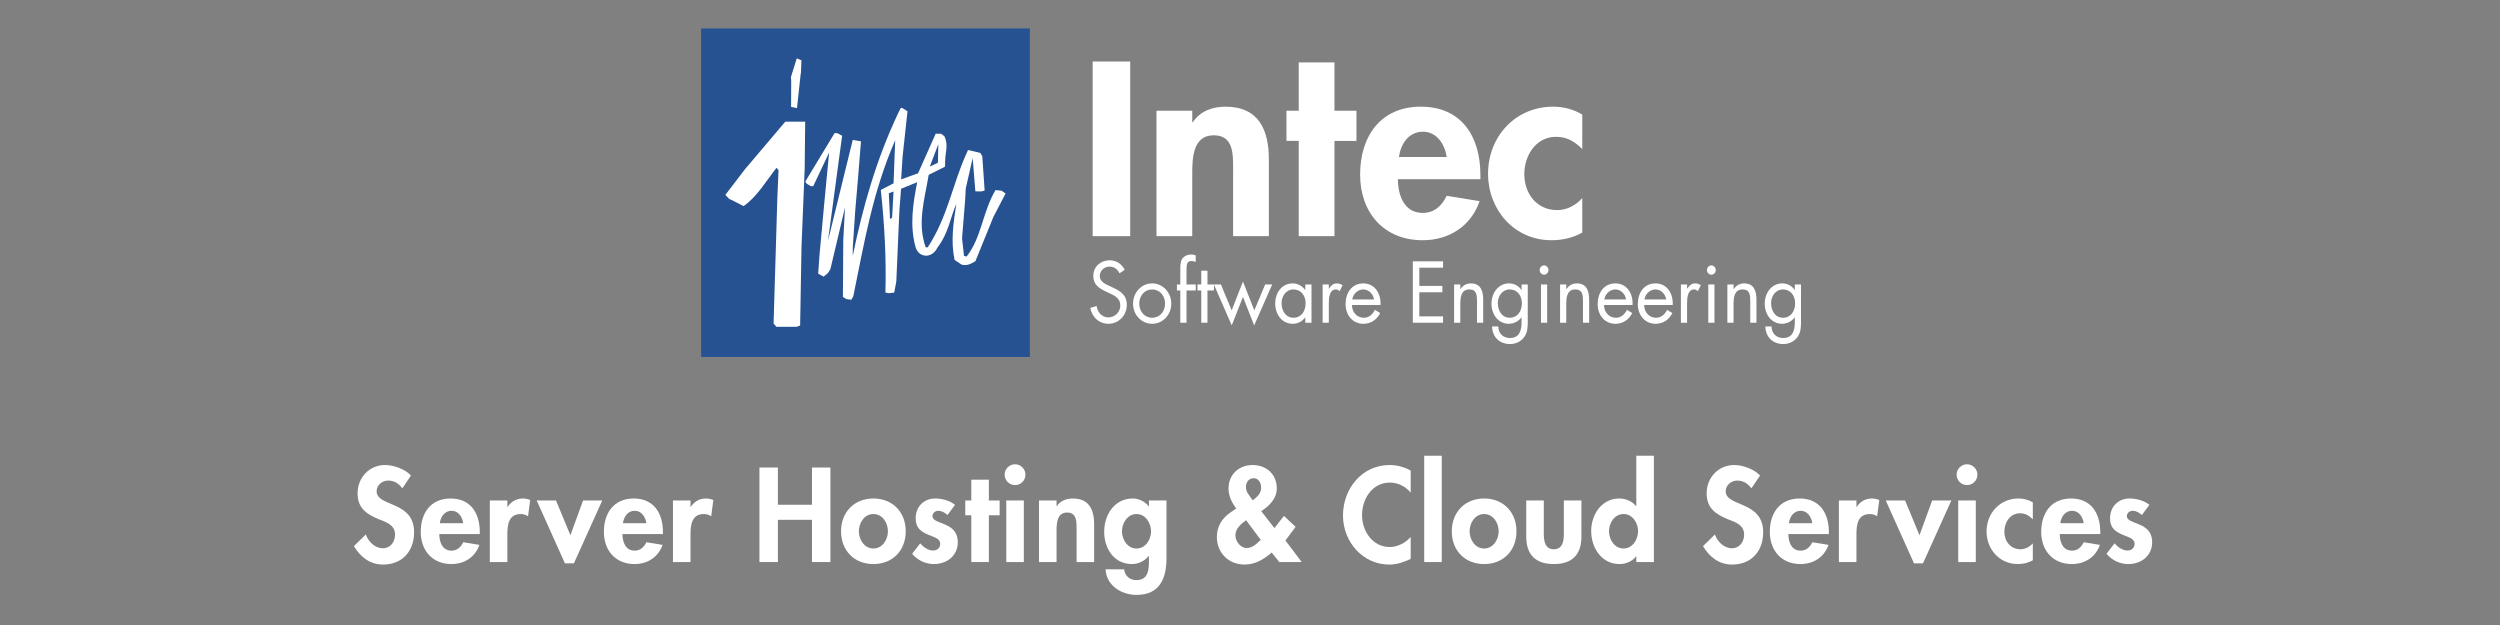 <?xml version="1.0" encoding="utf-8"?>
<!-- Generator: Adobe Illustrator 16.0.0, SVG Export Plug-In . SVG Version: 6.00 Build 0)  -->
<!DOCTYPE svg PUBLIC "-//W3C//DTD SVG 1.1//EN" "http://www.w3.org/Graphics/SVG/1.1/DTD/svg11.dtd">
<svg version="1.1" id="Layer_1" xmlns="http://www.w3.org/2000/svg" xmlns:xlink="http://www.w3.org/1999/xlink" x="0px" y="0px"
	 width="800px" height="200px" viewBox="0 0 800 200" enable-background="new 0 0 800 200" xml:space="preserve">
<rect x="0" y="0" width="800" height="200" fill="#808080" stroke="none"/>
<g>
	<g>
		<g>
			<path fill="#FFFFFF" d="M128.741,156.268c-1.123-1.524-2.567-2.487-4.533-2.487c-1.886,0-3.691,1.444-3.691,3.41
				c0,5.095,11.995,2.969,11.995,13.118c0,6.058-3.771,10.351-9.949,10.351c-4.173,0-7.222-2.407-9.308-5.897l3.812-3.731
				c0.802,2.327,2.928,4.414,5.456,4.414c2.407,0,3.892-2.047,3.892-4.373c0-3.129-2.889-4.013-5.256-4.935
				c-3.891-1.605-6.739-3.571-6.739-8.264c0-5.016,3.731-9.067,8.826-9.067c2.688,0,6.418,1.324,8.264,3.37L128.741,156.268z"/>
			<path fill="#FFFFFF" d="M140.574,170.911c0,2.486,0.963,5.295,3.892,5.295c1.845,0,3.009-1.123,3.771-2.688l5.175,0.842
				c-1.364,3.932-4.814,6.138-8.946,6.138c-6.098,0-9.829-4.332-9.829-10.31s3.169-10.671,9.548-10.671
				c6.458,0,9.347,4.773,9.347,10.711v0.683H140.574z M148.236,167.42c-0.281-2.006-1.564-3.971-3.731-3.971
				c-2.247,0-3.49,1.926-3.771,3.971H148.236z"/>
			<path fill="#FFFFFF" d="M162.356,162.205h0.08c1.124-1.725,2.808-2.688,4.895-2.688c0.802,0,1.604,0.2,2.327,0.48l-0.682,5.216
				c-0.682-0.481-1.484-0.723-2.327-0.723c-3.892,0-4.292,3.451-4.292,6.499v8.866h-5.617v-19.697h5.617V162.205z"/>
			<path fill="#FFFFFF" d="M182.533,171.271l4.052-11.112h6.138l-9.066,20.099h-2.888l-9.026-20.099h6.178L182.533,171.271z"/>
			<path fill="#FFFFFF" d="M199.18,170.911c0,2.486,0.963,5.295,3.892,5.295c1.845,0,3.009-1.123,3.771-2.688l5.175,0.842
				c-1.364,3.932-4.814,6.138-8.946,6.138c-6.098,0-9.829-4.332-9.829-10.31s3.169-10.671,9.548-10.671
				c6.458,0,9.347,4.773,9.347,10.711v0.683H199.18z M206.842,167.42c-0.281-2.006-1.564-3.971-3.731-3.971
				c-2.247,0-3.49,1.926-3.771,3.971H206.842z"/>
			<path fill="#FFFFFF" d="M220.962,162.205h0.08c1.124-1.725,2.808-2.688,4.895-2.688c0.802,0,1.604,0.2,2.327,0.48l-0.682,5.216
				c-0.682-0.481-1.484-0.723-2.327-0.723c-3.891,0-4.292,3.451-4.292,6.499v8.866h-5.617v-19.697h5.617V162.205z"/>
			<path fill="#FFFFFF" d="M259.833,161.522v-11.914h5.897v30.248h-5.897v-13.519h-10.912v13.519h-5.897v-30.248h5.897v11.914
				H259.833z"/>
			<path fill="#FFFFFF" d="M289.838,170.027c0,6.099-4.172,10.471-10.35,10.471s-10.351-4.372-10.351-10.471
				c0-6.138,4.213-10.51,10.351-10.51C285.626,159.518,289.838,163.89,289.838,170.027z M274.834,170.027
				c0,2.648,1.765,5.496,4.654,5.496c2.888,0,4.653-2.848,4.653-5.496c0-2.728-1.765-5.536-4.653-5.536
				C276.6,164.491,274.834,167.3,274.834,170.027z"/>
			<path fill="#FFFFFF" d="M303.195,164.813c-0.802-0.762-1.845-1.363-2.969-1.363c-0.922,0-1.845,0.722-1.845,1.684
				c0,1.445,2.046,1.847,4.052,2.729c2.046,0.883,4.052,2.247,4.052,5.657c0,4.372-3.531,6.979-7.663,6.979
				c-2.647,0-5.215-1.203-6.94-3.289l2.568-3.33c1.083,1.204,2.527,2.287,4.172,2.287c1.243,0,2.247-0.843,2.247-2.126
				c0-1.726-1.966-2.127-3.932-2.969c-1.966-0.843-3.932-2.007-3.932-5.176c0-3.69,2.567-6.378,6.258-6.378
				c2.086,0,4.734,0.642,6.339,2.045L303.195,164.813z"/>
			<path fill="#FFFFFF" d="M316.432,179.856h-5.616v-14.964h-1.926v-4.733h1.926V153.5h5.616v6.659h3.451v4.733h-3.451V179.856z"/>
			<path fill="#FFFFFF" d="M328.146,151.895c0,1.846-1.484,3.33-3.33,3.33c-1.846,0-3.33-1.484-3.33-3.33
				c0-1.805,1.484-3.329,3.33-3.329C326.662,148.565,328.146,150.09,328.146,151.895z M327.625,179.856h-5.616v-19.697h5.616
				V179.856z"/>
			<path fill="#FFFFFF" d="M338.094,161.964h0.08c1.164-1.765,3.129-2.446,5.135-2.446c5.295,0,6.82,3.73,6.82,8.304v12.035h-5.617
				v-10.431c0-2.367,0.121-5.415-3.049-5.415c-3.33,0-3.37,3.73-3.37,6.098v9.748h-5.617v-19.697h5.617V161.964z"/>
			<path fill="#FFFFFF" d="M373.274,178.653c0,6.418-2.167,11.714-9.548,11.714c-4.814,0-9.668-2.929-9.949-8.184h5.937
				c0.281,2.086,1.765,3.449,3.892,3.449c3.972,0,4.052-3.489,4.052-6.458v-1.284h-0.081c-1.204,1.604-3.29,2.607-5.375,2.607
				c-5.777,0-8.866-5.054-8.866-10.35c0-5.416,3.29-10.631,9.146-10.631c1.966,0,3.972,1.003,5.095,2.527h0.081v-1.886h5.616
				V178.653z M368.34,170.027c0-2.647-1.765-5.536-4.654-5.536c-2.888,0-4.653,2.889-4.653,5.536c0,2.648,1.765,5.496,4.653,5.496
				C366.575,175.523,368.34,172.676,368.34,170.027z"/>
			<path fill="#FFFFFF" d="M406.93,176.808c-2.486,2.167-5.255,3.852-8.665,3.852c-5.095,0-8.866-3.731-8.866-8.826
				c0-3.37,1.645-6.018,4.373-7.862l1.805-1.244c-1.404-1.966-2.447-3.972-2.447-6.419c0-4.493,3.37-7.502,7.703-7.502
				c4.372,0,7.742,2.929,7.742,7.462c0,3.329-2.406,5.616-4.975,7.302l4.212,5.415l3.049-3.891l3.731,3.49l-3.249,4.372l5.215,6.9
				h-7.182L406.93,176.808z M398.746,166.457c-1.604,1.204-3.41,2.648-3.41,4.854c0,1.926,1.605,4.052,3.61,4.052
				c1.845,0,3.249-1.404,4.494-2.607L398.746,166.457z M400.873,160.119l1.002-0.843c1.043-0.883,1.686-1.846,1.686-3.29
				c0-1.403-0.803-2.968-2.367-2.968c-1.605,0-2.487,1.363-2.487,2.808c0,0.803,0.24,1.564,0.721,2.247L400.873,160.119z"/>
			<path fill="#FFFFFF" d="M451.417,157.631c-1.645-2.005-4.133-3.209-6.659-3.209c-5.657,0-8.906,5.216-8.906,10.431
				c0,5.096,3.37,10.19,8.865,10.19c2.527,0,5.056-1.324,6.7-3.21v7.021c-2.207,1.043-4.413,1.806-6.859,1.806
				c-8.505,0-14.804-7.342-14.804-15.686c0-8.586,6.058-16.168,14.923-16.168c2.367,0,4.694,0.643,6.74,1.766V157.631z"/>
			<path fill="#FFFFFF" d="M461.364,179.856h-5.616v-34.019h5.616V179.856z"/>
			<path fill="#FFFFFF" d="M485.273,170.027c0,6.099-4.172,10.471-10.35,10.471c-6.179,0-10.351-4.372-10.351-10.471
				c0-6.138,4.213-10.51,10.351-10.51S485.273,163.89,485.273,170.027z M470.27,170.027c0,2.648,1.766,5.496,4.654,5.496
				c2.888,0,4.653-2.848,4.653-5.496c0-2.728-1.766-5.536-4.653-5.536C472.035,164.491,470.27,167.3,470.27,170.027z"/>
			<path fill="#FFFFFF" d="M494.018,160.159v10.671c0,2.247,0.361,4.935,3.209,4.935c2.849,0,3.209-2.688,3.209-4.935v-10.671h5.617
				v11.594c0,5.736-2.969,8.745-8.826,8.745c-5.856,0-8.825-3.009-8.825-8.745v-11.594H494.018z"/>
			<path fill="#FFFFFF" d="M523.621,178.012h-0.08c-1.163,1.604-3.25,2.486-5.295,2.486c-5.777,0-9.066-5.255-9.066-10.59
				c0-5.216,3.329-10.391,8.986-10.391c2.046,0,4.131,0.882,5.375,2.446h0.08v-16.126h5.617v34.019h-5.617V178.012z
				 M524.184,169.987c0-2.647-1.766-5.496-4.654-5.496c-2.888,0-4.653,2.849-4.653,5.496s1.766,5.536,4.653,5.536
				C522.418,175.523,524.184,172.635,524.184,169.987z"/>
			<path fill="#FFFFFF" d="M560.446,156.268c-1.124-1.524-2.567-2.487-4.533-2.487c-1.886,0-3.691,1.444-3.691,3.41
				c0,5.095,11.995,2.969,11.995,13.118c0,6.058-3.771,10.351-9.948,10.351c-4.173,0-7.222-2.407-9.308-5.897l3.812-3.731
				c0.802,2.327,2.929,4.414,5.456,4.414c2.406,0,3.891-2.047,3.891-4.373c0-3.129-2.888-4.013-5.255-4.935
				c-3.892-1.605-6.739-3.571-6.739-8.264c0-5.016,3.729-9.067,8.825-9.067c2.688,0,6.419,1.324,8.264,3.37L560.446,156.268z"/>
			<path fill="#FFFFFF" d="M572.278,170.911c0,2.486,0.963,5.295,3.892,5.295c1.845,0,3.009-1.123,3.771-2.688l5.175,0.842
				c-1.363,3.932-4.813,6.138-8.945,6.138c-6.098,0-9.829-4.332-9.829-10.31s3.169-10.671,9.548-10.671
				c6.459,0,9.348,4.773,9.348,10.711v0.683H572.278z M579.94,167.42c-0.281-2.006-1.564-3.971-3.73-3.971
				c-2.246,0-3.49,1.926-3.771,3.971H579.94z"/>
			<path fill="#FFFFFF" d="M594.061,162.205h0.08c1.124-1.725,2.809-2.688,4.895-2.688c0.803,0,1.604,0.2,2.327,0.48l-0.683,5.216
				c-0.682-0.481-1.484-0.723-2.327-0.723c-3.891,0-4.292,3.451-4.292,6.499v8.866h-5.616v-19.697h5.616V162.205z"/>
			<path fill="#FFFFFF" d="M614.238,171.271l4.052-11.112h6.138l-9.066,20.099h-2.889l-9.026-20.099h6.179L614.238,171.271z"/>
			<path fill="#FFFFFF" d="M632.771,151.895c0,1.846-1.484,3.33-3.33,3.33s-3.329-1.484-3.329-3.33c0-1.805,1.483-3.329,3.329-3.329
				S632.771,150.09,632.771,151.895z M632.249,179.856h-5.616v-19.697h5.616V179.856z"/>
			<path fill="#FFFFFF" d="M650.501,166.177c-1.203-1.203-2.407-1.926-4.132-1.926c-3.17,0-4.975,2.969-4.975,5.857
				c0,3.089,1.966,5.656,5.175,5.656c1.524,0,2.929-0.763,3.932-1.886v5.416c-1.524,0.842-3.129,1.203-4.854,1.203
				c-5.816,0-9.949-4.773-9.949-10.431c0-5.856,4.293-10.55,10.23-10.55c1.564,0,3.209,0.4,4.573,1.243V166.177z"/>
			<path fill="#FFFFFF" d="M659.124,170.911c0,2.486,0.963,5.295,3.892,5.295c1.845,0,3.009-1.123,3.771-2.688l5.175,0.842
				c-1.363,3.932-4.813,6.138-8.945,6.138c-6.098,0-9.829-4.332-9.829-10.31s3.169-10.671,9.548-10.671
				c6.459,0,9.348,4.773,9.348,10.711v0.683H659.124z M666.786,167.42c-0.281-2.006-1.564-3.971-3.73-3.971
				c-2.246,0-3.49,1.926-3.771,3.971H666.786z"/>
			<path fill="#FFFFFF" d="M685.399,164.813c-0.803-0.762-1.846-1.363-2.969-1.363c-0.923,0-1.846,0.722-1.846,1.684
				c0,1.445,2.046,1.847,4.052,2.729c2.047,0.883,4.053,2.247,4.053,5.657c0,4.372-3.531,6.979-7.663,6.979
				c-2.647,0-5.215-1.203-6.94-3.289l2.568-3.33c1.083,1.204,2.527,2.287,4.172,2.287c1.243,0,2.247-0.843,2.247-2.126
				c0-1.726-1.966-2.127-3.932-2.969c-1.966-0.843-3.932-2.007-3.932-5.176c0-3.69,2.567-6.378,6.258-6.378
				c2.086,0,4.733,0.642,6.339,2.045L685.399,164.813z"/>
		</g>
	</g>
	<g>
		<g>
			<g>
				<g>
					<rect x="224.364" y="9.097" fill="#275292" width="105.187" height="105.134"/>
				</g>
				<g>
					<g>
						<path fill="#FFFFFF" d="M251.283,38.944l-12.927,15.26l-6.24,8.16l1.242,1.307l1.766,0.824l2.815,1.459
							c4.336-2.977,7.344-8.213,10.558-12.282l0.633,0.817l-0.379,8.902l-1.203,40.121l0.907,1.072h6.509l1.08-0.44l0.44-25.339
							l1.009-24.754l0.165-15.117L251.283,38.944z"/>
						<polygon fill="#FFFFFF" points="253.189,25.971 253.141,34.21 255.037,34.608 256.247,23.38 256.313,23.38 256.313,22.988 
							256.464,19.308 254.964,18.664 253.095,24.665 						"/>
					</g>
					<path fill="#FFFFFF" d="M320.494,61.024l-1.932-0.19c-4.169,7.015-4.393,15.025-9.231,21.256l-0.855-0.214l-0.623-5.608
						l0.979-12.075l0.214-3.899l2.215-9.701l0.855,10.638l1.877,0.03l1.092-0.282l-0.754-10.979l-0.655-1.08l-3.906-0.92l-0.399,0.9
						c-4.652,10.129-5.965,20.235-12.495,30.254h-0.642c-2.816-7.723-0.346-15.445,0.959-23.246l0.428-0.175l4.795-2.405
						l0.031-1.716c0.009-2.755,1.112-5.112-0.207-7.984l-1.08-0.827l-1.733-0.021l-5.649,12.68l-5.419,1.947l0.479-7.385
						l1.561-14.414l-1.733-1.078h-0.418l-0.836,1.692c-7.212,15.26-11.415,30.577-14.536,45.655v-0.854l0.02-2.001l0.765-11.435
						l0.877-10.262l0.979-12.1l-2.641-0.449l-7.925,32.295l4.527-33.639l-1.57-0.826h-0.848l-9.362,15.483l0.387,0.642l1.337,0.826
						l0.804,0.021l5.092-10.769l-1.634,17.093l-1.448,15.699l-0.417,5.988l1.733,0.926l1.328-1.07l0.834-1.288l4.694-19.796
						l-0.562,10.475l-0.112,18.198l1.063,0.663l1.608,0.237l0.643-1.085c3.529-17.057,6.047-33.021,13.415-49.98l-0.52,13.79
						l-4.08,2.133c1.191,11.21,1.764,21.552,1.479,32.823l1.072,0.215l1.742-0.207l0.665-3.565l0.99-22.797l0.53-6.847l5.16-2.102
						c-1.333,6.844-2.448,13.736-0.539,20.668c0,0,0.163,0.794,0.753,1.546l0.083,0.175l0.099,0.032
						c0.532,0.603,1.379,1.12,2.695,1.082c0,0,2.212-0.051,3.417-2.624c0,0,0,0,0.01-0.018c3.601-4.753,4.042-9.52,6.007-13.916
						c-0.927,6.048-1.845,11.795-0.56,17.908l2.165,1.476c1.508,0.479,2.761,0.017,4.508-1.062l5.743-14.15l3.904-7.506
						L320.494,61.024z M300.264,46.153l-0.121,5.926l-2.612,1.236L300.264,46.153z M285.476,69.655l-0.673,0.427l-0.379-8.208
						l1.508-0.614L285.476,69.655z"/>
				</g>
			</g>
		</g>
		<g>
			<g>
				<path fill="#FFFFFF" d="M361.664,75.567h-12.011V19.689h12.011V75.567z"/>
				<path fill="#FFFFFF" d="M381.52,39.126h0.163c2.37-3.597,6.374-4.987,10.458-4.987c10.79,0,13.895,7.601,13.895,16.914v24.515
					h-11.441V54.321c0-4.821,0.244-11.032-6.21-11.032c-6.783,0-6.865,7.603-6.865,12.421v19.857h-11.442V35.444h11.442V39.126z"/>
				<path fill="#FFFFFF" d="M427.032,75.567h-11.438V45.088h-3.924v-9.644h3.924V19.97h11.438v15.475h7.029v9.644h-7.029V75.567z"/>
				<path fill="#FFFFFF" d="M447.332,57.345c0,5.07,1.961,10.789,7.926,10.789c3.759,0,6.13-2.287,7.682-5.475l10.539,1.713
					c-2.777,8.009-9.804,12.503-18.221,12.503c-12.423,0-20.02-8.827-20.02-20.999c0-12.176,6.456-21.737,19.448-21.737
					c13.154,0,19.039,9.722,19.039,21.819v1.387H447.332z M462.939,50.236c-0.572-4.086-3.188-8.089-7.6-8.089
					c-4.576,0-7.106,3.926-7.683,8.089H462.939z"/>
				<path fill="#FFFFFF" d="M506.327,47.703c-2.45-2.45-4.901-3.921-8.416-3.921c-6.454,0-10.132,6.045-10.132,11.928
					c0,6.295,4.005,11.525,10.539,11.525c3.107,0,5.964-1.555,8.009-3.844v11.033c-3.104,1.714-6.376,2.45-9.886,2.45
					c-11.849,0-20.264-9.723-20.264-21.246c0-11.929,8.741-21.49,20.834-21.49c3.188,0,6.539,0.817,9.315,2.534V47.703z"/>
			</g>
			<g>
				<g>
					<path fill="#FFFFFF" d="M358.248,87.457c-0.743-1.354-1.634-2.136-3.218-2.136c-1.659,0-3.094,1.25-3.094,3.048
						c0,1.692,1.659,2.476,2.921,3.073l1.238,0.574c2.426,1.12,4.48,2.396,4.48,5.522c0,3.438-2.624,6.07-5.867,6.07
						c-2.995,0-5.223-2.032-5.816-5.081l2.029-0.598c0.272,2.005,1.733,3.646,3.738,3.646s3.837-1.615,3.837-3.83
						c0-2.292-1.708-3.073-3.44-3.906l-1.139-0.522c-2.178-1.042-4.059-2.214-4.059-5.028c0-3.047,2.451-5.001,5.223-5.001
						c2.079,0,3.836,1.12,4.827,3.048L358.248,87.457z"/>
					<path fill="#FFFFFF" d="M362.578,97.175c0-3.596,2.698-6.487,6.114-6.487s6.114,2.892,6.114,6.487
						c0,3.595-2.723,6.435-6.114,6.435C365.3,103.609,362.578,100.77,362.578,97.175z M364.559,97.147
						c0,2.502,1.683,4.534,4.133,4.534c2.451,0,4.134-2.032,4.134-4.534c0-2.474-1.683-4.531-4.134-4.531
						C366.241,92.616,364.559,94.674,364.559,97.147z"/>
					<path fill="#FFFFFF" d="M379.681,103.271H377.7V92.954h-1.089v-1.928h1.089v-4.871c0-1.017,0-2.293,0.521-3.179
						c0.643-1.094,1.807-1.538,2.995-1.538c0.47,0,0.94,0.105,1.41,0.262v2.109c-0.445-0.156-0.841-0.286-1.336-0.286
						c-1.608,0-1.608,1.198-1.608,3.36v4.143h2.945v1.928h-2.945V103.271z"/>
					<path fill="#FFFFFF" d="M386.388,103.271h-1.98V92.954h-1.214v-1.928h1.214v-4.402h1.98v4.402h2.079v1.928h-2.079V103.271z"/>
					<path fill="#FFFFFF" d="M394.134,99.311l3.614-9.222l3.638,9.222l3.466-8.284h2.253l-5.768,13.104l-3.589-9.117l-3.589,9.117
						l-5.718-13.104h2.252L394.134,99.311z"/>
					<path fill="#FFFFFF" d="M419.678,103.271h-1.98v-1.693h-0.05c-1.015,1.354-2.376,2.032-4.01,2.032
						c-3.416,0-5.569-3.048-5.569-6.435c0-3.491,2.104-6.487,5.595-6.487c1.584,0,3.02,0.782,3.984,2.084h0.05v-1.745h1.98V103.271z
						 M410.098,97.019c0,2.396,1.337,4.663,3.812,4.663c2.551,0,3.888-2.163,3.888-4.638c0-2.449-1.461-4.428-3.912-4.428
						C411.584,92.616,410.098,94.726,410.098,97.019z"/>
					<path fill="#FFFFFF" d="M425.221,92.354h0.05c0.693-0.963,1.287-1.667,2.574-1.667c0.668,0,1.213,0.235,1.782,0.573
						l-0.94,1.902c-0.396-0.287-0.669-0.547-1.188-0.547c-2.178,0-2.277,2.943-2.277,4.531v6.123h-1.979V91.026h1.979V92.354z"/>
					<path fill="#FFFFFF" d="M432.621,97.591c0.024,2.267,1.559,4.091,3.812,4.091c1.684,0,2.772-1.069,3.54-2.528l1.684,1.017
						c-1.114,2.188-2.995,3.439-5.372,3.439c-3.465,0-5.693-2.788-5.693-6.305c0-3.621,2.005-6.617,5.645-6.617
						c3.737,0,5.718,3.256,5.52,6.903H432.621z M439.676,95.819c-0.272-1.771-1.684-3.203-3.416-3.203
						c-1.708,0-3.293,1.432-3.54,3.203H439.676z"/>
					<path fill="#FFFFFF" d="M452.099,83.628h9.679v2.031h-7.599v5.836h7.376v2.031h-7.376v7.711h7.599v2.033h-9.679V83.628z"/>
					<path fill="#FFFFFF" d="M467.297,92.511h0.049c0.816-1.172,1.881-1.823,3.316-1.823c3.219,0,3.961,2.449,3.961,5.314v7.269
						h-1.98v-6.904c0-1.979-0.148-3.75-2.45-3.75c-2.723,0-2.896,2.656-2.896,4.844v5.811h-1.981V91.026h1.981V92.511z"/>
					<path fill="#FFFFFF" d="M488.88,102.671c0,1.954,0,3.647-1.188,5.263c-1.089,1.459-2.772,2.163-4.505,2.163
						c-3.242,0-5.644-2.163-5.718-5.627h1.98c0.024,2.266,1.584,3.698,3.713,3.698c3.068,0,3.737-2.371,3.737-5.132v-1.459h-0.05
						c-0.939,1.276-2.475,2.032-4.035,2.032c-3.391,0-5.544-2.997-5.544-6.409c0-3.438,2.179-6.513,5.619-6.513
						c1.609,0,3.021,0.755,3.96,2.084h0.05v-1.745h1.98V102.671z M479.3,97.019c0,2.396,1.337,4.663,3.813,4.663
						c2.55,0,3.887-2.163,3.887-4.638c0-2.449-1.461-4.428-3.911-4.428C480.786,92.616,479.3,94.726,479.3,97.019z"/>
					<path fill="#FFFFFF" d="M495.512,86.415c0,0.834-0.644,1.484-1.41,1.484c-0.769,0-1.411-0.65-1.411-1.484
						c0-0.808,0.643-1.484,1.411-1.484C494.868,84.931,495.512,85.607,495.512,86.415z M495.092,103.271h-1.981V91.026h1.981
						V103.271z"/>
					<path fill="#FFFFFF" d="M501.204,92.511h0.05c0.816-1.172,1.881-1.823,3.316-1.823c3.219,0,3.96,2.449,3.96,5.314v7.269h-1.979
						v-6.904c0-1.979-0.148-3.75-2.451-3.75c-2.723,0-2.896,2.656-2.896,4.844v5.811h-1.98V91.026h1.98V92.511z"/>
					<path fill="#FFFFFF" d="M513.282,97.591c0.024,2.267,1.56,4.091,3.812,4.091c1.684,0,2.773-1.069,3.54-2.528l1.684,1.017
						c-1.114,2.188-2.995,3.439-5.371,3.439c-3.466,0-5.694-2.788-5.694-6.305c0-3.621,2.006-6.617,5.645-6.617
						c3.737,0,5.718,3.256,5.52,6.903H513.282z M520.337,95.819c-0.271-1.771-1.683-3.203-3.416-3.203
						c-1.708,0-3.292,1.432-3.54,3.203H520.337z"/>
					<path fill="#FFFFFF" d="M526.128,97.591c0.024,2.267,1.559,4.091,3.812,4.091c1.684,0,2.772-1.069,3.54-2.528l1.684,1.017
						c-1.114,2.188-2.995,3.439-5.372,3.439c-3.465,0-5.693-2.788-5.693-6.305c0-3.621,2.005-6.617,5.645-6.617
						c3.737,0,5.718,3.256,5.52,6.903H526.128z M533.183,95.819c-0.272-1.771-1.684-3.203-3.416-3.203
						c-1.708,0-3.293,1.432-3.54,3.203H533.183z"/>
					<path fill="#FFFFFF" d="M539.864,92.354h0.05c0.693-0.963,1.287-1.667,2.574-1.667c0.669,0,1.213,0.235,1.783,0.573
						l-0.941,1.902c-0.396-0.287-0.668-0.547-1.188-0.547c-2.179,0-2.278,2.943-2.278,4.531v6.123h-1.979V91.026h1.979V92.354z"/>
					<path fill="#FFFFFF" d="M549.047,86.415c0,0.834-0.644,1.484-1.411,1.484s-1.411-0.65-1.411-1.484
						c0-0.808,0.644-1.484,1.411-1.484S549.047,85.607,549.047,86.415z M548.626,103.271h-1.98V91.026h1.98V103.271z"/>
					<path fill="#FFFFFF" d="M554.74,92.511h0.049c0.816-1.172,1.881-1.823,3.316-1.823c3.219,0,3.961,2.449,3.961,5.314v7.269
						h-1.98v-6.904c0-1.979-0.148-3.75-2.45-3.75c-2.723,0-2.896,2.656-2.896,4.844v5.811h-1.98V91.026h1.98V92.511z"/>
					<path fill="#FFFFFF" d="M576.322,102.671c0,1.954,0,3.647-1.188,5.263c-1.089,1.459-2.771,2.163-4.505,2.163
						c-3.242,0-5.644-2.163-5.718-5.627h1.98c0.024,2.266,1.585,3.698,3.713,3.698c3.069,0,3.737-2.371,3.737-5.132v-1.459h-0.049
						c-0.94,1.276-2.476,2.032-4.035,2.032c-3.391,0-5.545-2.997-5.545-6.409c0-3.438,2.179-6.513,5.619-6.513
						c1.609,0,3.021,0.755,3.961,2.084h0.049v-1.745h1.98V102.671z M566.743,97.019c0,2.396,1.337,4.663,3.813,4.663
						c2.549,0,3.886-2.163,3.886-4.638c0-2.449-1.46-4.428-3.911-4.428C568.229,92.616,566.743,94.726,566.743,97.019z"/>
				</g>
			</g>
		</g>
	</g>
</g>
</svg>
